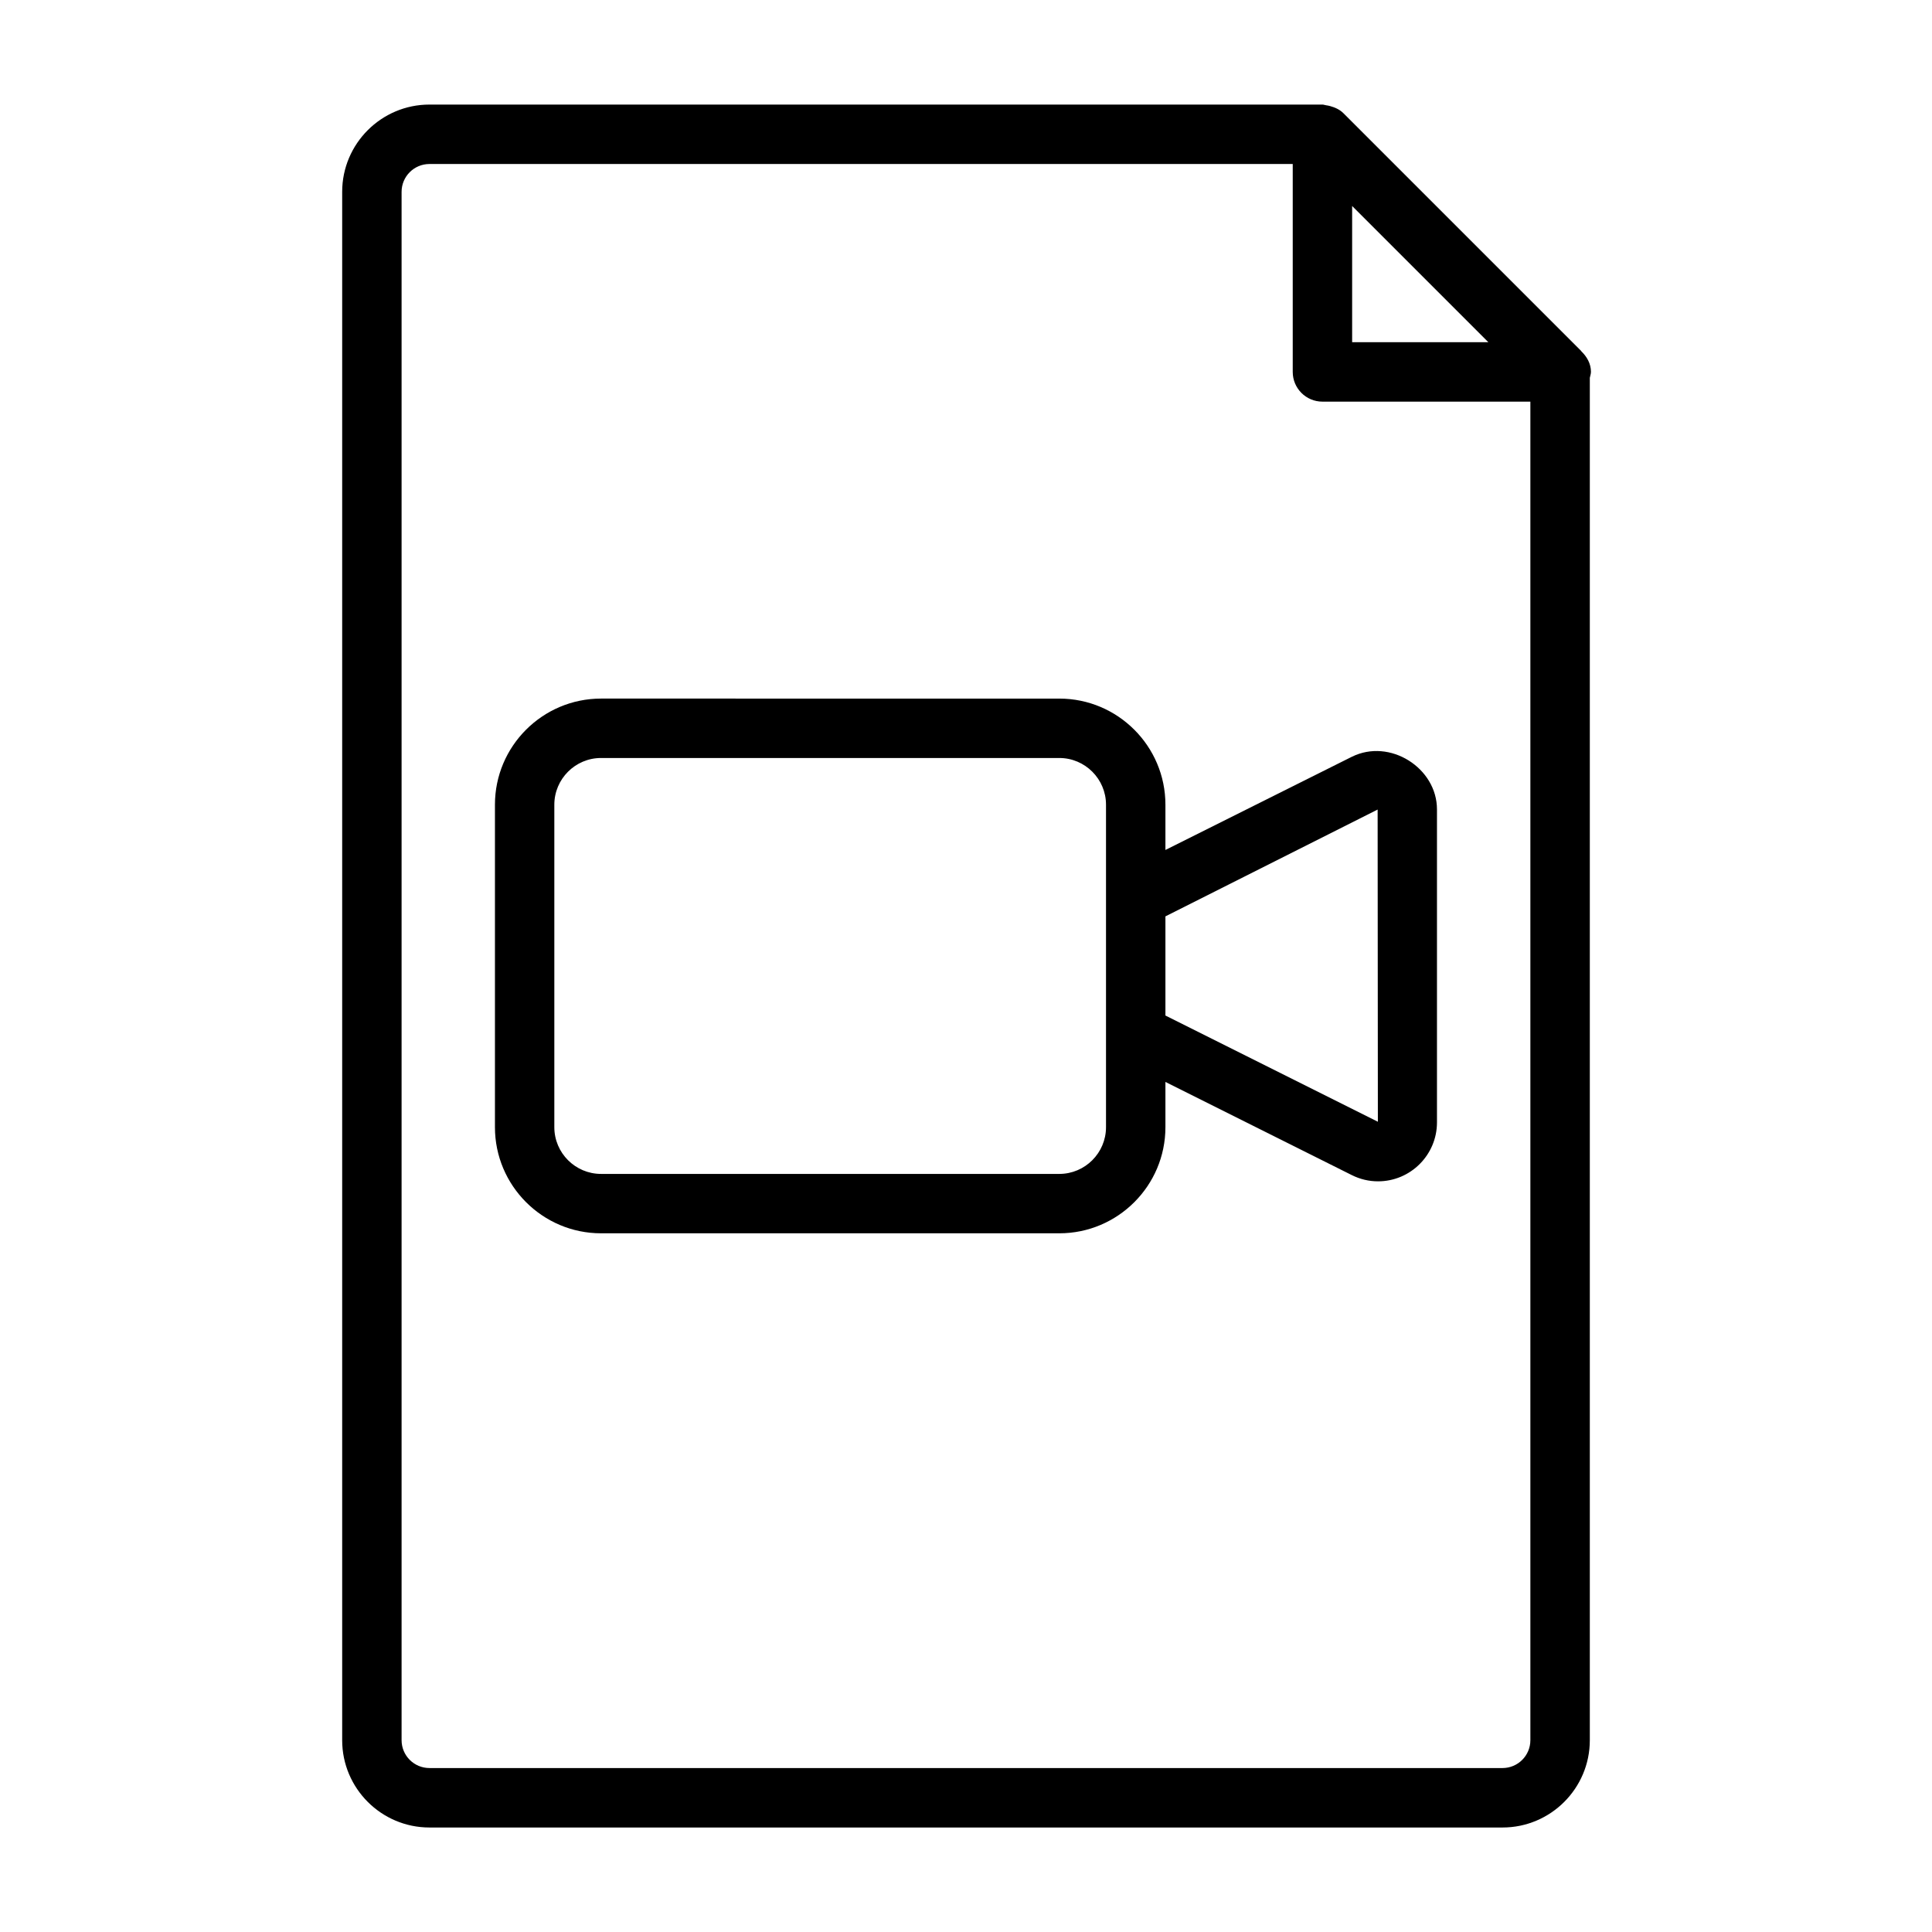 <?xml version="1.0" encoding="UTF-8"?>
<!-- The Best Svg Icon site in the world: iconSvg.co, Visit us! https://iconsvg.co -->
<svg fill="#000000" width="800px" height="800px" version="1.1" viewBox="144 144 512 512" xmlns="http://www.w3.org/2000/svg">
 <g>
  <path d="m565.62 242.56c0-2.203-1.086-4.031-2.535-5.449-0.031-0.031-0.047-0.078-0.078-0.125l-62.977-62.977c-0.977-0.977-2.234-1.543-3.559-1.906-0.348-0.094-0.66-0.156-1.023-0.203-0.328-0.031-0.645-0.188-0.992-0.188h-236.65c-12.75 0-23.125 10.375-23.125 23.125v410.34c0 12.754 10.375 23.129 23.129 23.129h284.38c12.754 0 23.129-10.375 23.129-23.129v-361.05c0.094-0.52 0.297-1.008 0.297-1.559zm-27.188-7.871h-36.102v-36.102zm3.746 377.86h-284.37c-4.078 0-7.383-3.305-7.383-7.383v-410.32c0-4.074 3.305-7.383 7.383-7.383h228.78v55.105c0 4.344 3.527 7.871 7.871 7.871h55.105v354.73c0 4.078-3.305 7.383-7.383 7.383z"/>
  <path d="m502.24 344.56-49.391 24.688v-11.996c0-15.492-12.609-28.117-28.117-28.117l-121.45-0.004c-15.492 0-28.117 12.609-28.117 28.117v85.473c0 15.492 12.609 28.117 28.117 28.117h121.45c15.492 0 28.117-12.609 28.117-28.117v-11.996l49.391 24.688c2.203 1.102 4.551 1.652 6.957 1.652 8.613 0 15.617-7.008 15.617-15.617v-82.926c0.02-11.016-12.512-18.965-22.57-13.961zm-65.137 98.164c0 6.816-5.559 12.375-12.375 12.375h-121.45c-6.816 0-12.375-5.559-12.375-12.375v-85.473c0-6.816 5.559-12.375 12.375-12.375h121.45c6.816 0 12.375 5.559 12.375 12.375zm15.746-29.598v-26.277l56.238-28.309 0.062 82.734z"/>
 </g>
</svg>